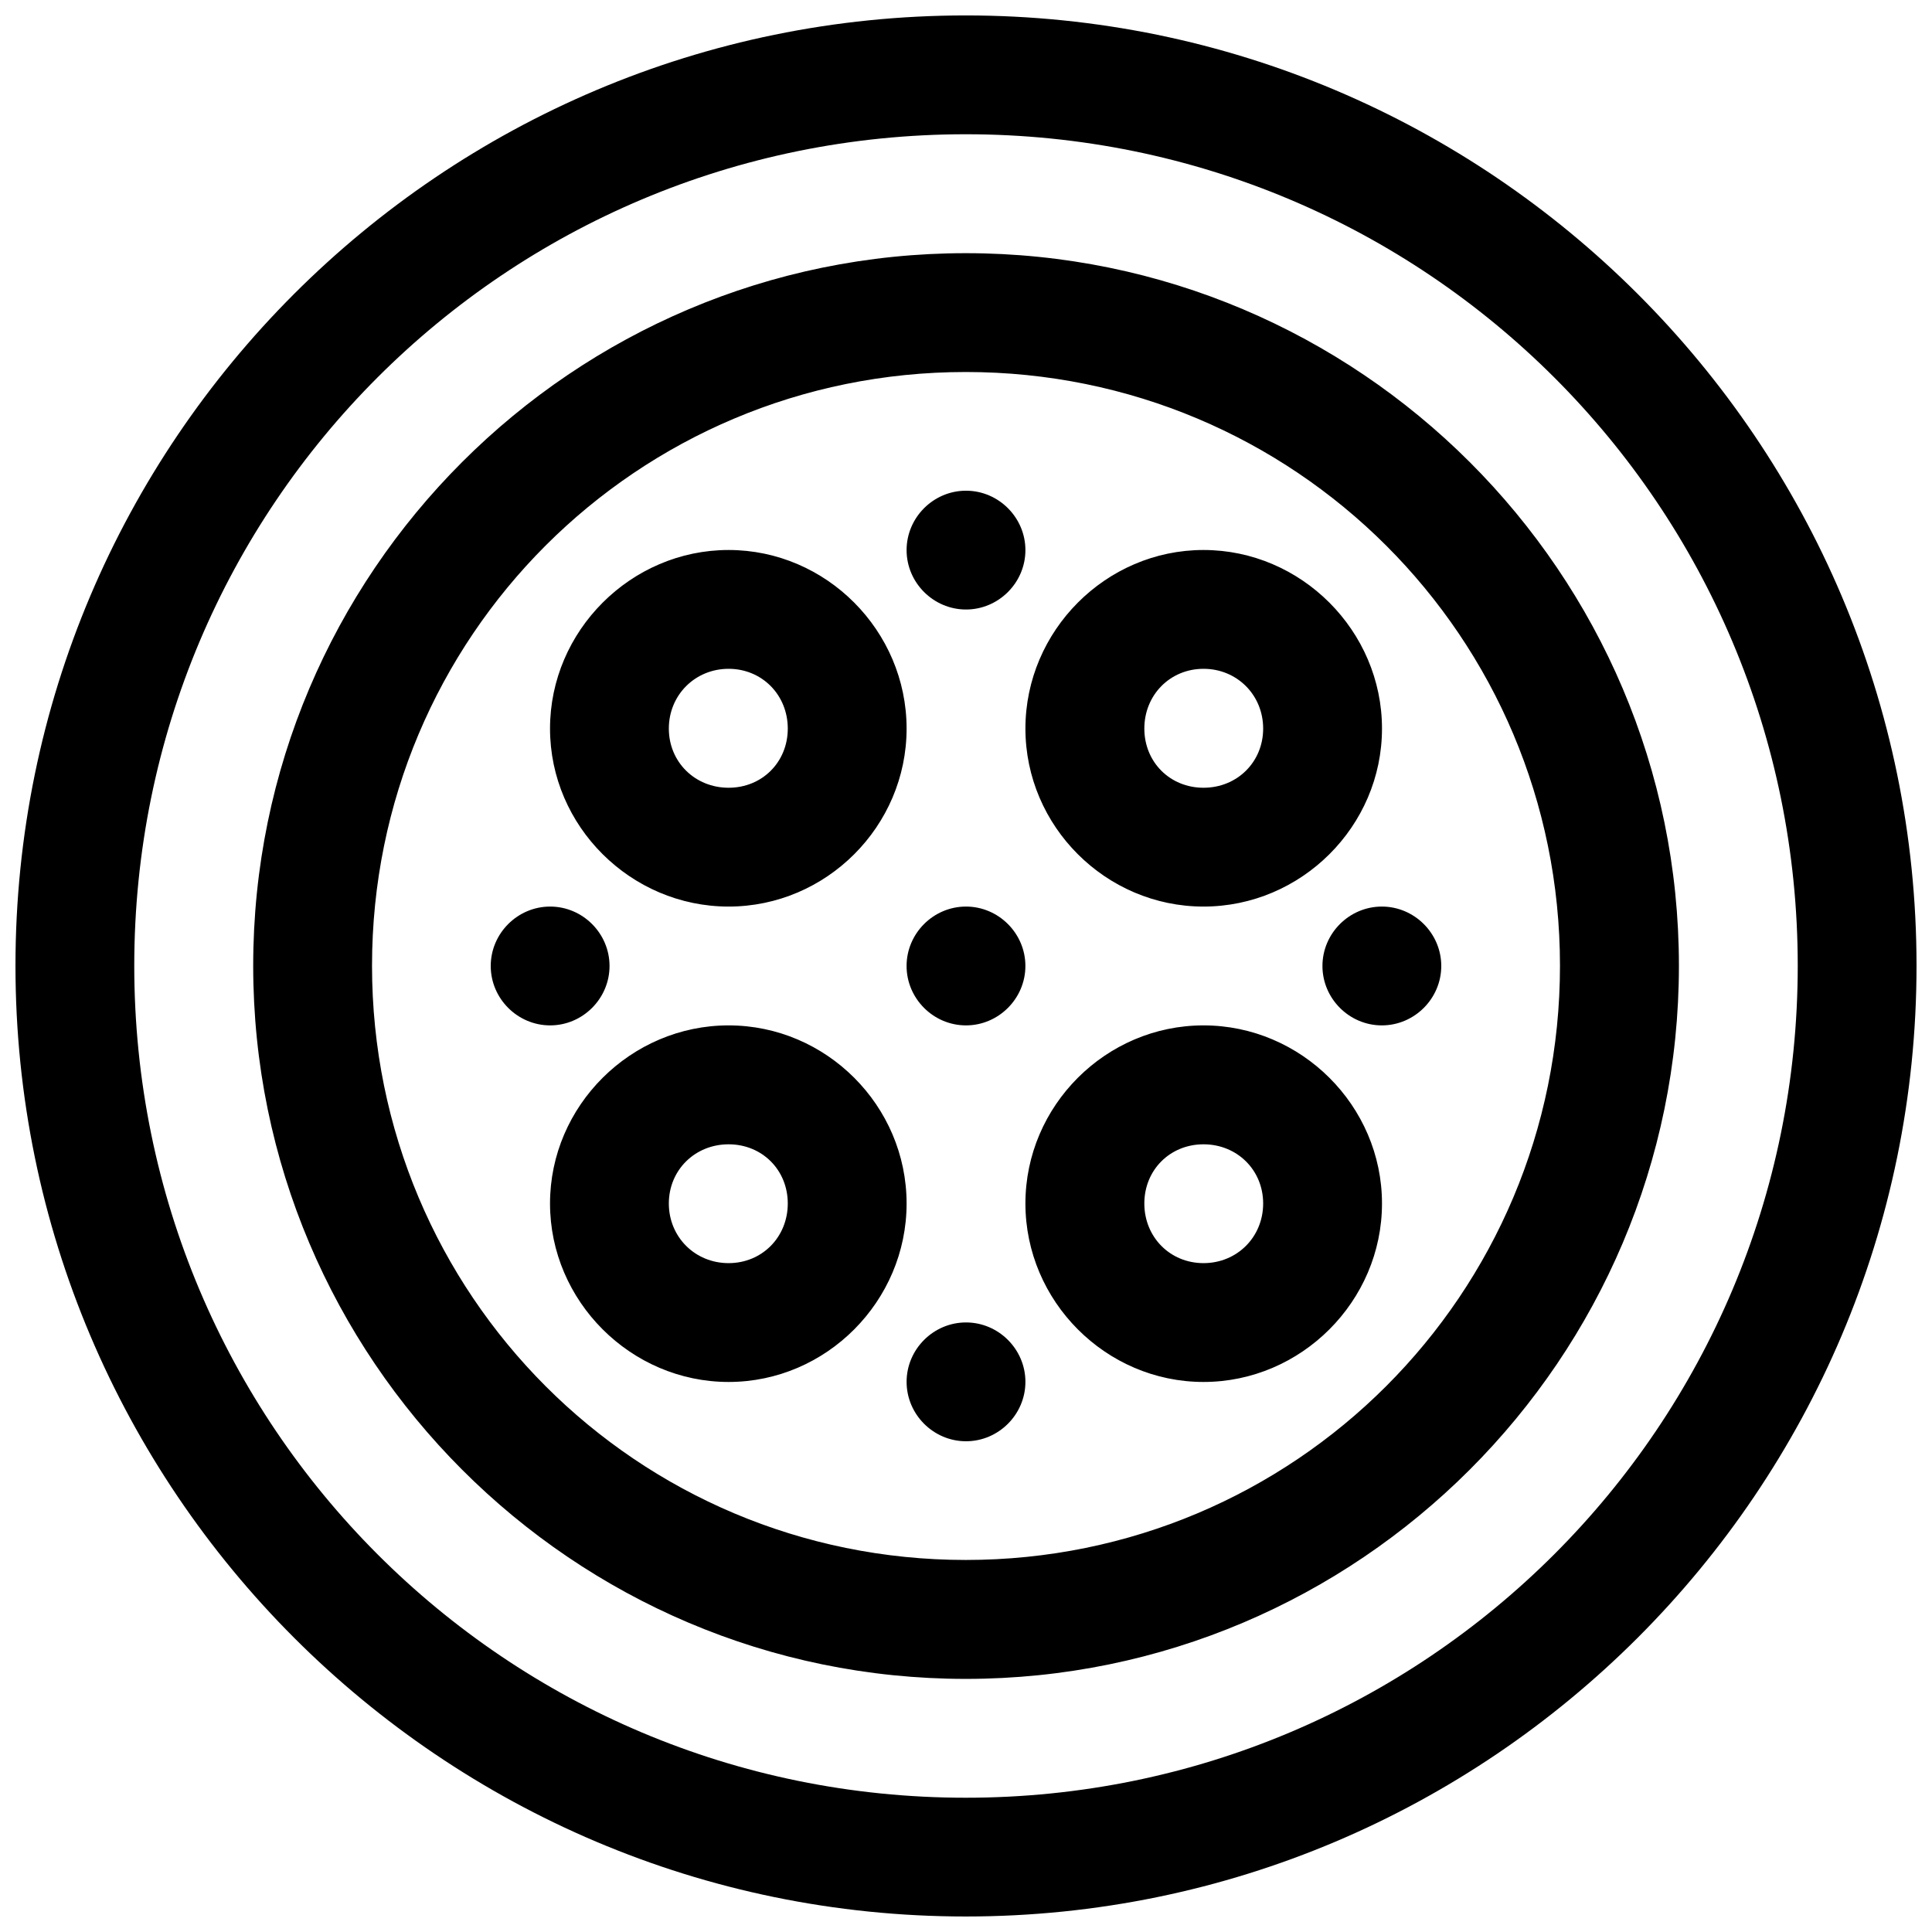 <?xml version="1.0" encoding="UTF-8"?>
<!-- The Best Svg Icon site in the world: iconSvg.co, Visit us! https://iconsvg.co -->
<svg width="800px" height="800px" version="1.1" viewBox="144 144 512 512" xmlns="http://www.w3.org/2000/svg">
 <defs>
  <clipPath id="a">
   <path d="m148.09 148.09h503.81v503.81h-503.81z"/>
  </clipPath>
 </defs>
 <g clip-path="url(#a)">
  <path d="m399.94 148.09c-138.93 0-251.84 112.91-251.84 251.84s112.91 251.96 251.84 251.96 251.96-113.03 251.96-251.96-113.03-251.84-251.96-251.84zm0 31.488c121.92 0 220.48 98.434 220.48 220.36 0 121.92-98.559 220.48-220.48 220.48-121.92 0-220.36-98.559-220.36-220.48 0-121.92 98.434-220.36 220.36-220.36zm0 31.516c-104.15 0-188.84 84.688-188.84 188.84s84.688 188.99 188.84 188.99 188.99-84.836 188.99-188.99-84.836-188.84-188.99-188.84zm0 31.492c87.141 0 157.47 70.207 157.47 157.35s-70.328 157.47-157.47 157.47-157.35-70.328-157.35-157.47 70.207-157.35 157.35-157.35zm0.059 31.457c-8.637 0-15.742 7.106-15.742 15.746 0 8.633 7.106 15.738 15.742 15.738 8.641 0 15.746-7.106 15.746-15.738 0-8.641-7.106-15.746-15.746-15.746zm-62.914 15.711c-25.895 0-47.324 21.43-47.324 47.324 0 25.898 21.43 47.172 47.324 47.172 25.898 0 47.172-21.273 47.172-47.172 0-25.895-21.273-47.324-47.172-47.324zm125.86 0c-25.895 0-47.199 21.43-47.199 47.324 0 25.898 21.305 47.172 47.199 47.172 25.898 0 47.297-21.273 47.297-47.172 0-25.895-21.398-47.324-47.297-47.324zm-125.86 31.488c8.887 0 15.684 6.953 15.684 15.836 0 8.887-6.797 15.684-15.684 15.684-8.883 0-15.836-6.797-15.836-15.684 0-8.883 6.953-15.836 15.836-15.836zm125.86 0c8.887 0 15.805 6.953 15.805 15.836 0 8.887-6.918 15.684-15.805 15.684-8.883 0-15.684-6.797-15.684-15.684 0-8.883 6.801-15.836 15.684-15.836zm-173.15 63.008c-8.641 0-15.746 7.106-15.746 15.742 0 8.641 7.106 15.746 15.746 15.746 8.633 0 15.738-7.106 15.738-15.746 0-8.637-7.106-15.742-15.738-15.742zm110.2 0c-8.637 0-15.742 7.106-15.742 15.742 0 8.641 7.106 15.746 15.742 15.746 8.641 0 15.746-7.106 15.746-15.746 0-8.637-7.106-15.742-15.746-15.742zm110.21 0c-8.637 0-15.742 7.106-15.742 15.742 0 8.641 7.106 15.746 15.742 15.746s15.746-7.106 15.746-15.746c0-8.637-7.109-15.742-15.746-15.742zm-173.12 31.488c-25.895 0-47.324 21.305-47.324 47.199 0 25.898 21.43 47.297 47.324 47.297 25.898 0 47.172-21.398 47.172-47.297 0-25.895-21.273-47.199-47.172-47.199zm125.86 0c-25.895 0-47.199 21.305-47.199 47.199 0 25.898 21.305 47.297 47.199 47.297 25.898 0 47.297-21.398 47.297-47.297 0-25.895-21.398-47.199-47.297-47.199zm-125.86 31.516c8.887 0 15.684 6.801 15.684 15.684 0 8.887-6.797 15.805-15.684 15.805-8.883 0-15.836-6.918-15.836-15.805 0-8.883 6.953-15.684 15.836-15.684zm125.86 0c8.887 0 15.805 6.801 15.805 15.684 0 8.887-6.918 15.805-15.805 15.805-8.883 0-15.684-6.918-15.684-15.805 0-8.883 6.801-15.684 15.684-15.684zm-62.945 47.207c-8.637 0-15.742 7.106-15.742 15.742s7.106 15.746 15.742 15.746c8.641 0 15.746-7.109 15.746-15.746s-7.106-15.742-15.746-15.742z" fill-rule="evenodd"/>
 </g>
</svg>